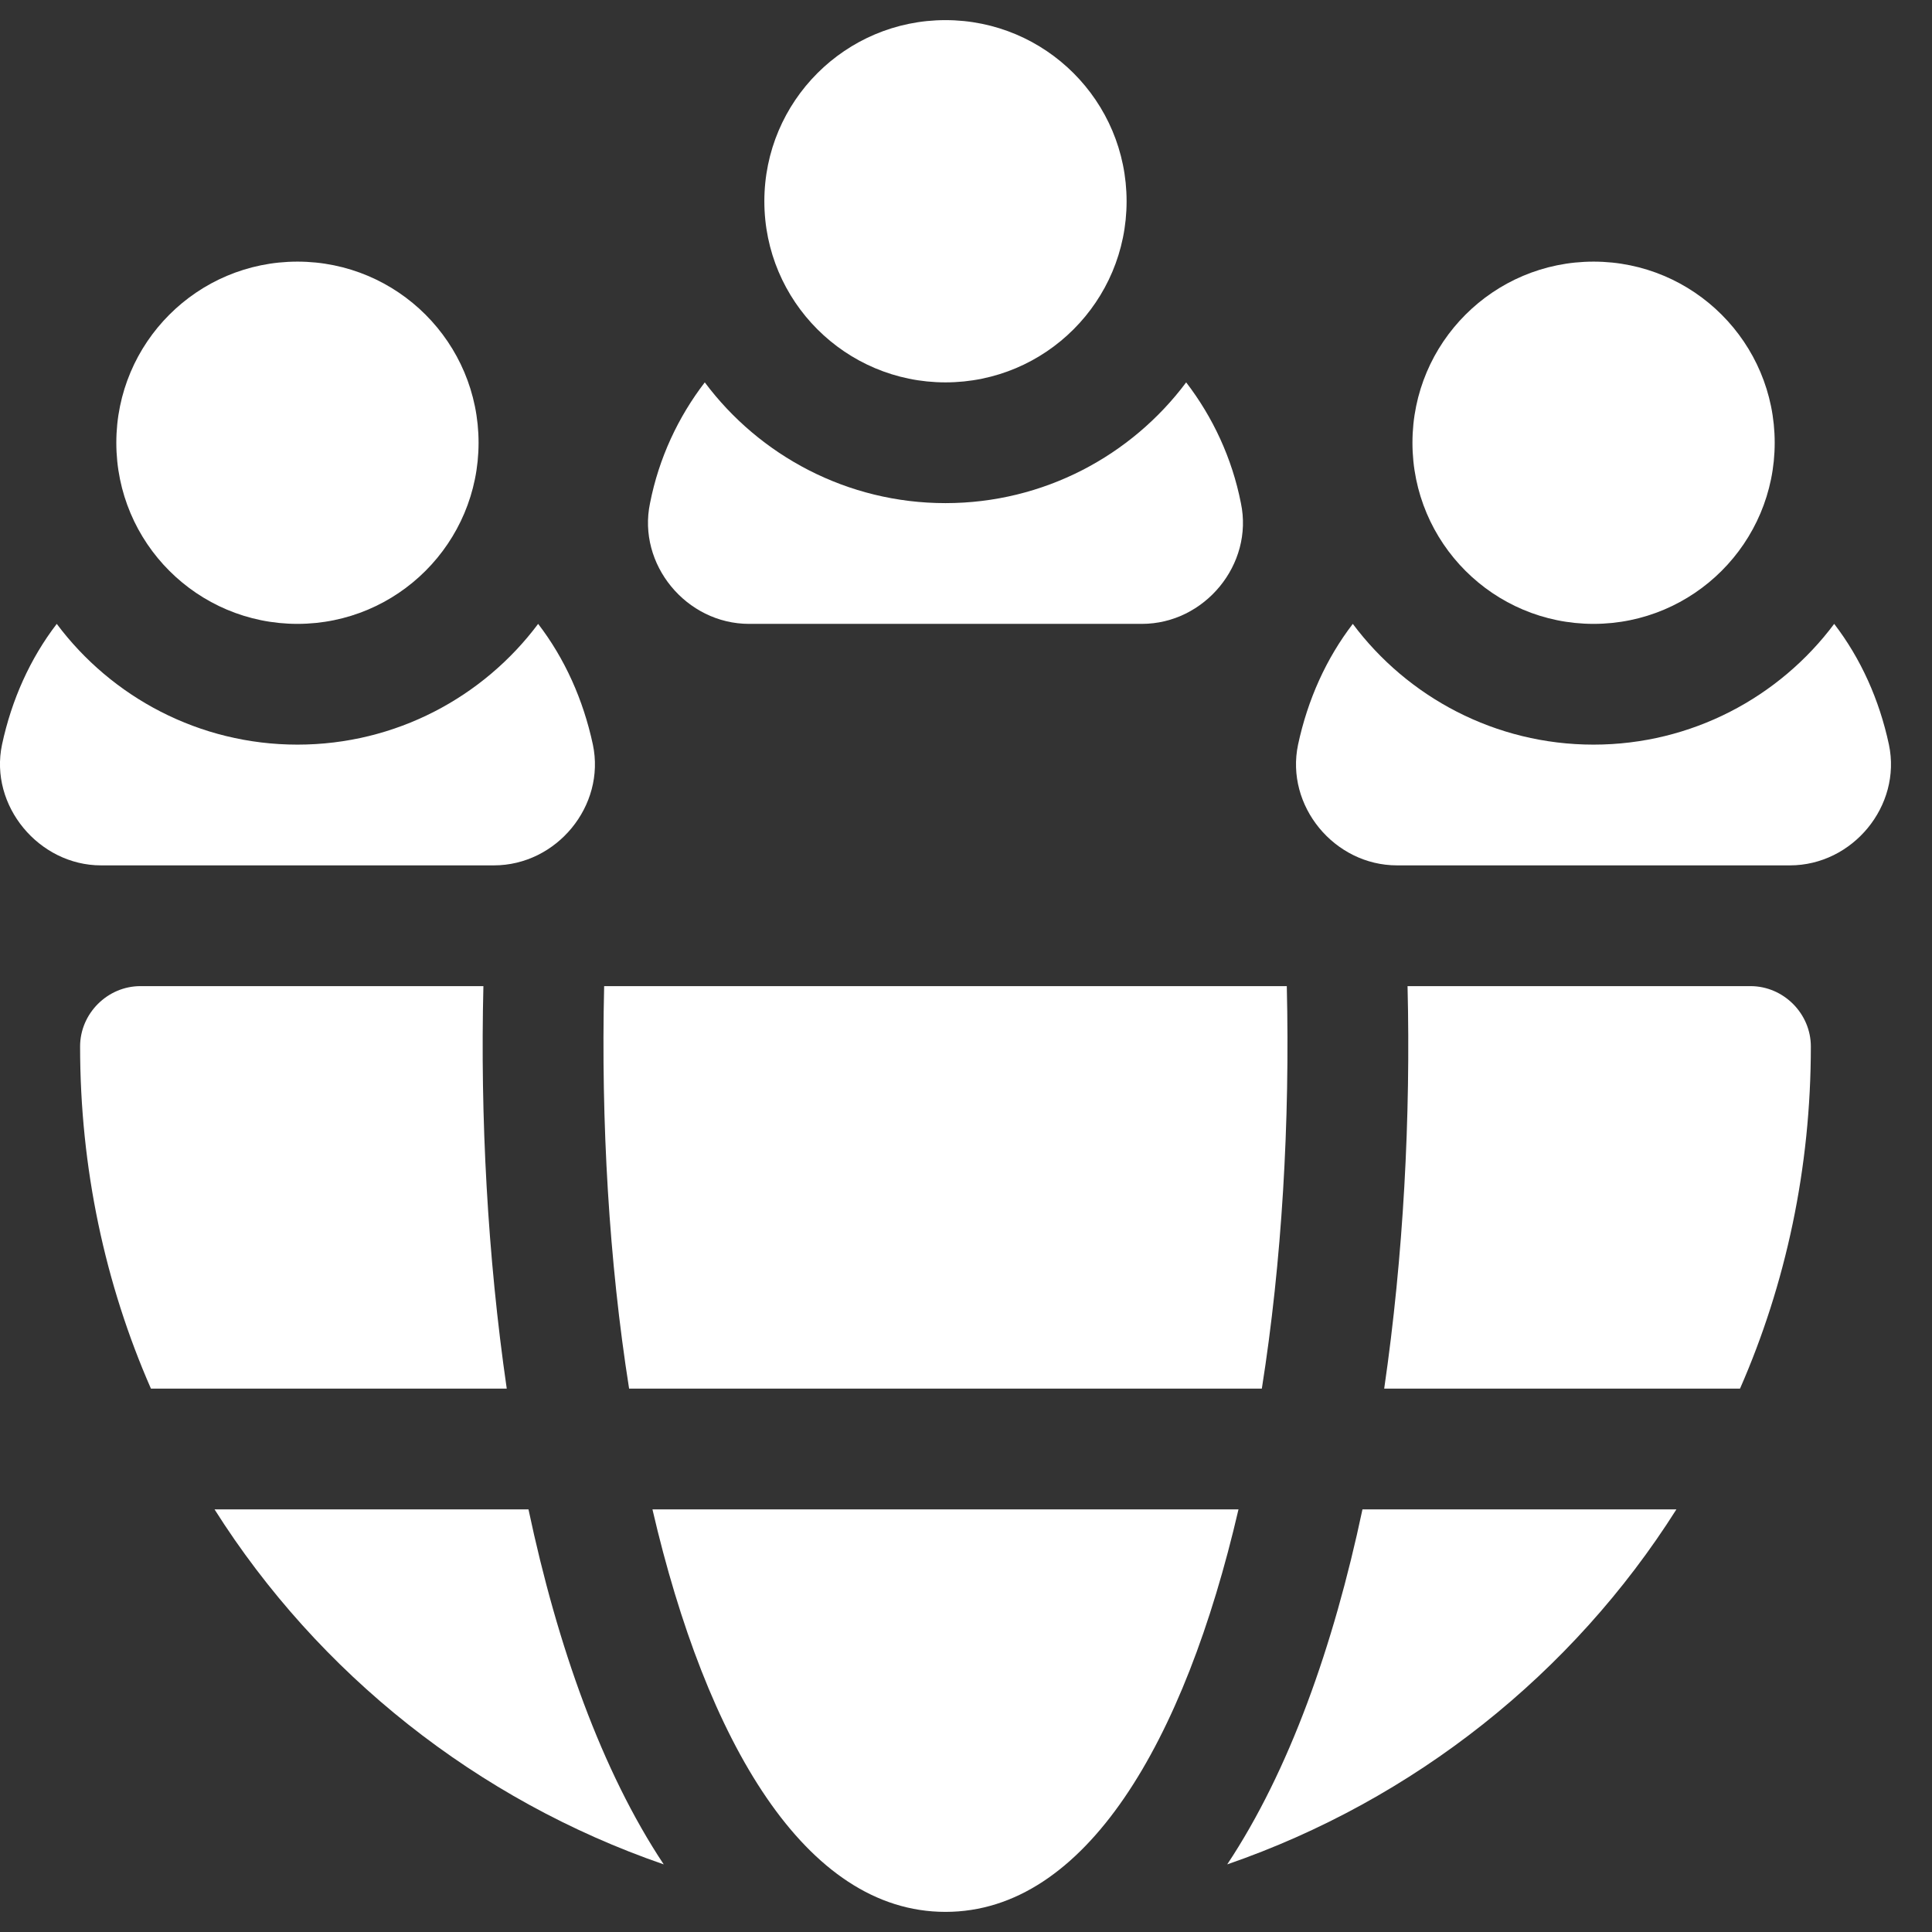 <svg width="24" height="24" viewBox="0 0 24 24" fill="none" xmlns="http://www.w3.org/2000/svg">
<rect x="0" y="0" width="24" height="24" fill="#333333" stroke="none"/>
<path d="M9.305 7.75H14.185C14.965 7.75 15.575 7.01 15.415 6.25C15.305 5.69 15.065 5.18 14.735 4.75C14.055 5.66 12.965 6.25 11.745 6.25C10.525 6.25 9.435 5.66 8.755 4.75C8.425 5.18 8.185 5.69 8.075 6.25C7.915 7.01 8.525 7.75 9.305 7.75Z" fill="white"/>
<path d="M11.745 4.75C12.988 4.75 13.995 3.743 13.995 2.5C13.995 1.257 12.988 0.25 11.745 0.25C10.503 0.25 9.495 1.257 9.495 2.5C9.495 3.743 10.503 4.75 11.745 4.75Z" fill="white"/>
<path d="M19.796 7.75C21.038 7.75 22.046 6.743 22.046 5.5C22.046 4.257 21.038 3.25 19.796 3.25C18.553 3.25 17.546 4.257 17.546 5.5C17.546 6.743 18.553 7.75 19.796 7.75Z" fill="white"/>
<path d="M3.695 7.75C4.938 7.75 5.945 6.743 5.945 5.5C5.945 4.257 4.938 3.25 3.695 3.25C2.452 3.25 1.445 4.257 1.445 5.5C1.445 6.743 2.452 7.75 3.695 7.75Z" fill="white"/>
<path d="M23.465 9.25C23.345 8.69 23.115 8.18 22.785 7.75C22.105 8.66 21.015 9.25 19.795 9.25C18.575 9.25 17.485 8.66 16.805 7.75C16.475 8.18 16.245 8.69 16.125 9.25C15.965 10.01 16.575 10.75 17.355 10.75C17.355 10.75 22.225 10.75 22.235 10.75C23.015 10.75 23.625 10.01 23.465 9.25Z" fill="white"/>
<path d="M6.135 10.75C6.915 10.75 7.525 10.01 7.365 9.25C7.245 8.69 7.015 8.18 6.685 7.75C6.005 8.66 4.915 9.25 3.695 9.25C2.475 9.25 1.385 8.66 0.705 7.75C0.375 8.18 0.145 8.69 0.025 9.25C-0.135 10.01 0.485 10.75 1.255 10.75C1.255 10.75 6.125 10.75 6.135 10.75Z" fill="white"/>
<path d="M8.105 18.75C8.775 21.64 10.005 23.75 11.745 23.75C13.485 23.75 14.715 21.64 15.385 18.75H8.105Z" fill="white"/>
<path d="M15.675 17.25C15.925 15.67 16.025 13.94 15.985 12.25H7.505C7.465 13.94 7.565 15.67 7.815 17.25H15.675Z" fill="white"/>
<path d="M21.745 12.25H17.485C17.525 13.87 17.435 15.6 17.195 17.25H21.615C22.185 15.95 22.495 14.51 22.495 13C22.495 12.59 22.155 12.25 21.745 12.25Z" fill="white"/>
<path d="M15.245 23.16C17.565 22.36 19.535 20.79 20.825 18.75H16.925C16.565 20.45 16.015 22 15.245 23.16Z" fill="white"/>
<path d="M2.665 18.75C3.955 20.79 5.925 22.36 8.245 23.16C7.475 22 6.925 20.45 6.565 18.75H2.665Z" fill="white"/>
<path d="M6.005 12.25H1.745C1.335 12.25 0.995 12.59 0.995 13C0.995 14.51 1.305 15.95 1.875 17.25H6.295C6.055 15.6 5.965 13.87 6.005 12.25Z" fill="white"/>
</svg>
